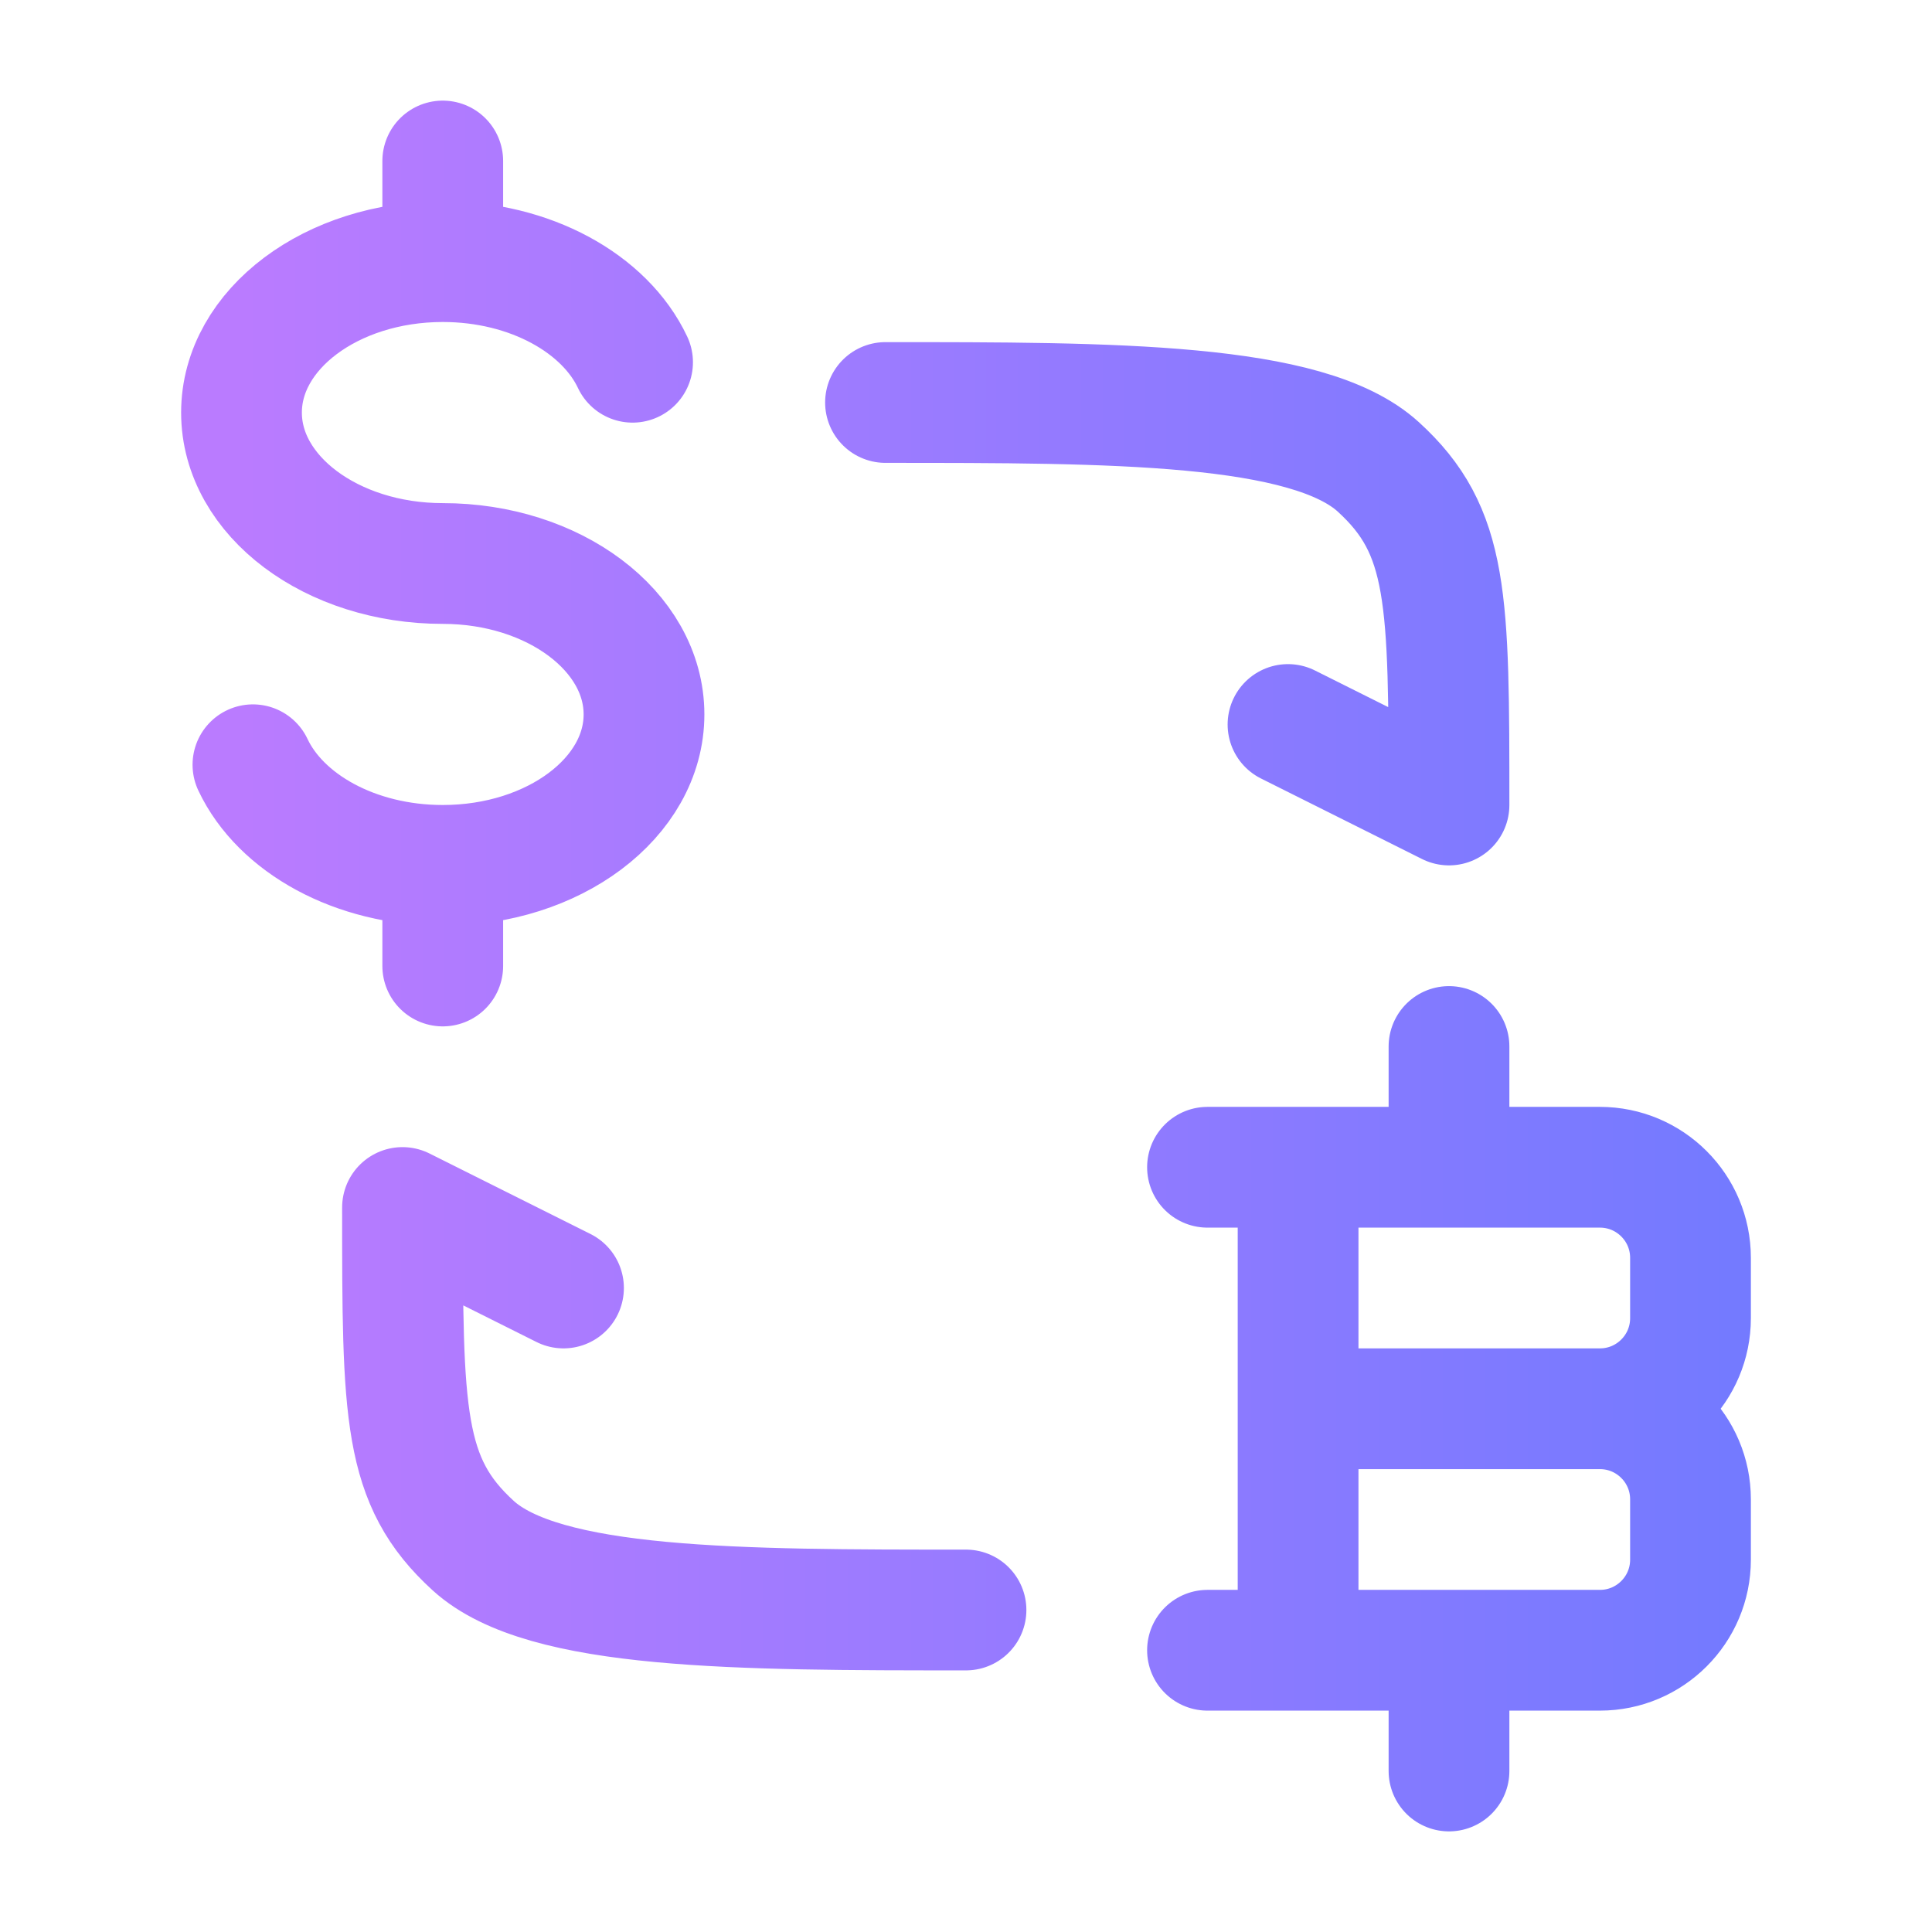 <?xml version="1.0" encoding="UTF-8"?>
<svg xmlns="http://www.w3.org/2000/svg" width="36" height="36" viewBox="0 0 36 36" fill="none">
  <path d="M24.188 30.75V21.75M27 21.75V19.5M27 33V30.75M24.188 26.25H29.812M29.812 26.25C30.744 26.25 31.5 27.006 31.5 27.938V29.062C31.5 29.994 30.744 30.75 29.812 30.75H22.5M29.812 26.25C30.744 26.25 31.5 25.494 31.5 24.562V23.438C31.5 22.506 30.744 21.75 29.812 21.75H22.5M16.5 7.5C20.742 7.5 24.364 7.5 25.681 8.698C26.998 9.897 27 11.143 27 15L24 13.5M18 30C13.758 30 10.136 30 8.819 28.802C7.502 27.603 7.5 26.357 7.5 22.5L10.5 24M8.25 4.875C6.18 4.875 4.5 6.135 4.5 7.688C4.5 9.24 6.18 10.5 8.25 10.5C10.32 10.5 12 11.76 12 13.312C12 14.865 10.32 16.125 8.25 16.125M8.25 4.875C9.883 4.875 11.273 5.658 11.787 6.75M8.25 4.875V3M8.25 16.125C6.617 16.125 5.228 15.342 4.713 14.25M8.25 16.125V18" stroke="url(#paint0_linear_3604_6495)" stroke-width="2.25" stroke-linecap="round" stroke-linejoin="round"></path>
  <defs>
    <linearGradient id="paint0_linear_3604_6495" x1="4.5" y1="20.5" x2="32.236" y2="20.5" gradientUnits="userSpaceOnUse">
      <stop stop-color="#BA7BFF"></stop>
      <stop offset="1" stop-color="#747AFF"></stop>
    </linearGradient>
  </defs>
</svg>

